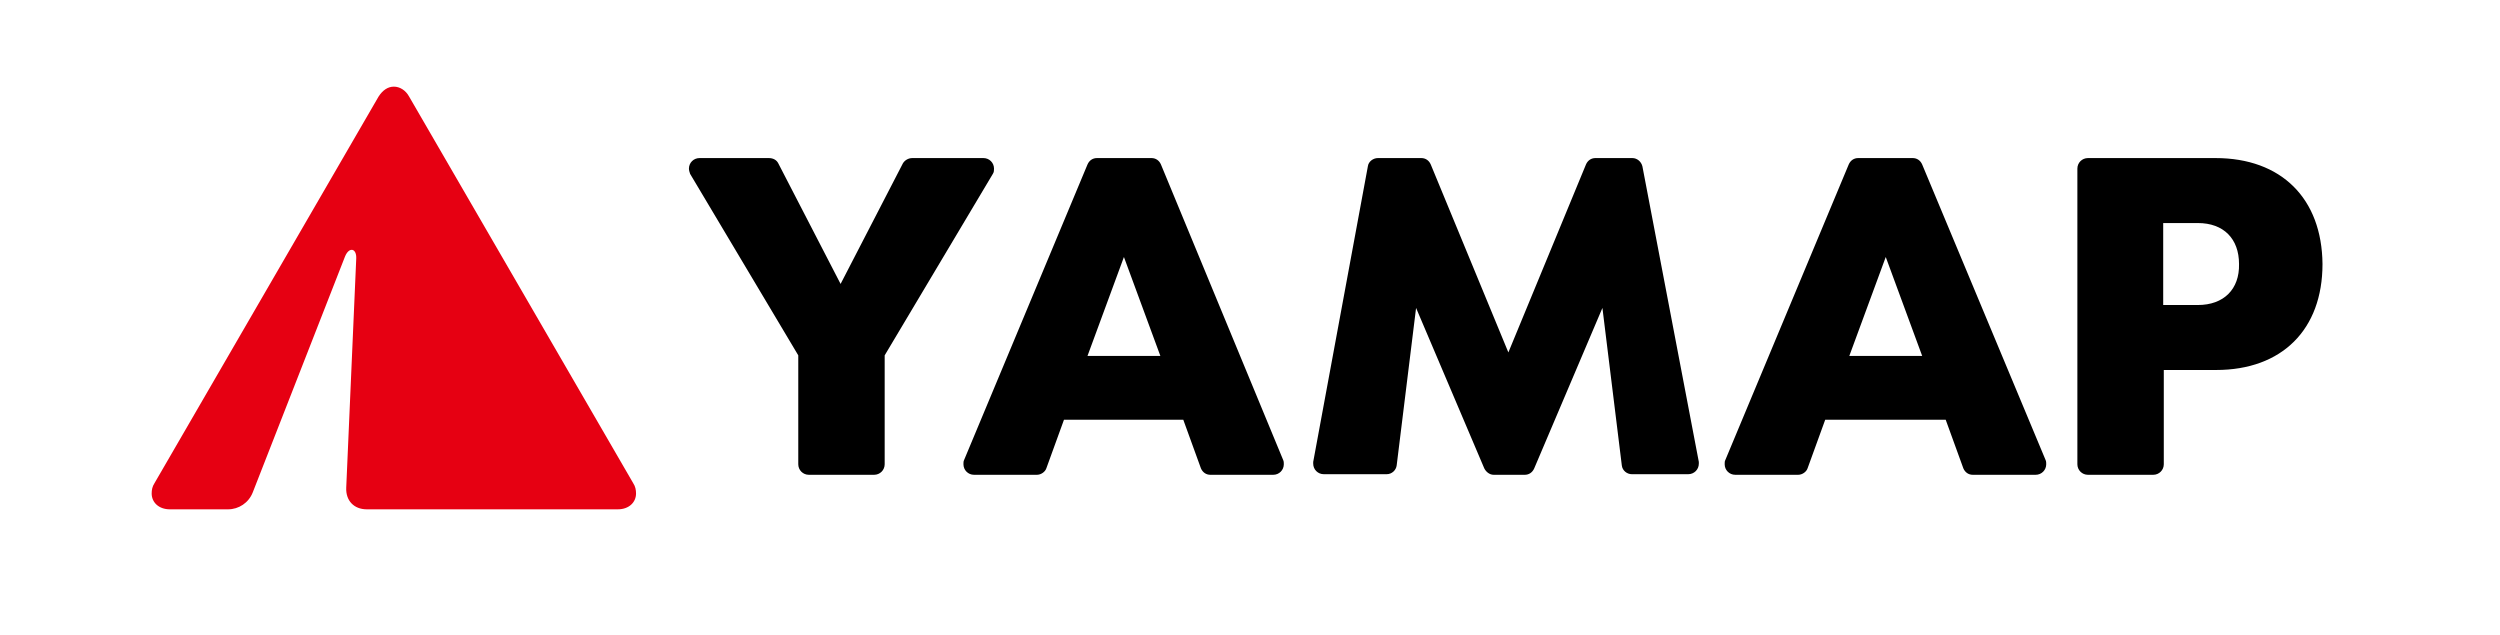 <svg width="240" height="61" viewBox="0 0 240 61" fill="none" xmlns="http://www.w3.org/2000/svg">
<g clip-path="url(#clip0_435_79)">
<path d="M95.425 16.186C95.425 15.624 94.974 15.175 94.41 15.175H87.582C87.186 15.175 86.848 15.399 86.679 15.68L80.697 27.258L74.715 15.68C74.546 15.343 74.207 15.175 73.812 15.175H67.153C66.589 15.175 66.138 15.624 66.138 16.186C66.138 16.355 66.194 16.523 66.251 16.692L76.634 34.114V44.568C76.634 45.13 77.085 45.58 77.65 45.58H83.913C84.478 45.58 84.929 45.13 84.929 44.568V34.114L95.313 16.692C95.425 16.523 95.425 16.355 95.425 16.186ZM111.452 15.793C111.283 15.399 110.944 15.175 110.549 15.175H105.301C104.906 15.175 104.567 15.399 104.398 15.793L92.547 44.175C92.491 44.287 92.491 44.399 92.491 44.568C92.491 45.13 92.942 45.58 93.507 45.58H99.545C99.94 45.58 100.335 45.298 100.448 44.961L102.141 40.297H113.596L115.289 44.961C115.459 45.355 115.797 45.58 116.192 45.58H122.23C122.795 45.58 123.246 45.13 123.246 44.568C123.246 44.456 123.246 44.287 123.19 44.175L111.452 15.793ZM104.398 34.171L107.897 24.672L111.396 34.171H104.398ZM157.669 15.961C157.556 15.512 157.161 15.175 156.71 15.175H153.155C152.76 15.175 152.421 15.399 152.252 15.793L144.803 33.833L137.354 15.793C137.185 15.399 136.846 15.175 136.451 15.175H132.275C131.824 15.175 131.372 15.512 131.316 15.961L126.068 44.343C126.068 44.399 126.068 44.456 126.068 44.512C126.068 45.074 126.519 45.523 127.083 45.523H133.122C133.629 45.523 134.024 45.13 134.081 44.68L135.943 29.562L142.489 44.961C142.658 45.298 142.997 45.58 143.392 45.58H146.383C146.778 45.58 147.116 45.355 147.286 44.961L153.832 29.562L155.694 44.68C155.75 45.186 156.202 45.523 156.653 45.523H162.071C162.635 45.523 163.087 45.074 163.087 44.512C163.087 44.456 163.087 44.399 163.087 44.343L157.669 15.961ZM184.53 15.793C184.361 15.399 184.023 15.175 183.627 15.175H178.379C177.984 15.175 177.646 15.399 177.476 15.793L165.626 44.175C165.569 44.287 165.569 44.399 165.569 44.568C165.569 45.13 166.021 45.58 166.585 45.58H172.623C173.018 45.58 173.413 45.298 173.526 44.961L175.219 40.297H186.788L188.481 44.961C188.65 45.355 188.988 45.58 189.383 45.58H195.422C195.986 45.58 196.437 45.13 196.437 44.568C196.437 44.456 196.437 44.287 196.381 44.175L184.53 15.793ZM177.533 34.171L181.032 24.672L184.53 34.171H177.533ZM212.69 15.175H200.444C199.88 15.175 199.428 15.624 199.428 16.186V44.568C199.428 45.13 199.88 45.58 200.444 45.58H206.708C207.272 45.58 207.724 45.13 207.724 44.568V35.519H212.746C219.066 35.519 222.96 31.642 222.96 25.347C222.904 19.052 219.01 15.175 212.69 15.175ZM210.997 29.281H207.667V21.413H210.997C213.48 21.413 214.947 22.93 214.947 25.347C215.003 27.764 213.48 29.281 210.997 29.281Z" fill="black"/>
<path d="M60.777 46.366L39.276 9.273C38.938 8.655 38.373 8.318 37.809 8.318C37.245 8.318 36.737 8.655 36.342 9.273L14.842 46.366C14.616 46.703 14.56 47.041 14.56 47.378C14.56 48.221 15.237 48.895 16.309 48.895H21.896C22.911 48.895 23.871 48.277 24.266 47.266L33.125 24.616C33.52 23.661 34.254 23.829 34.198 24.841L33.238 46.816C33.182 48.052 33.972 48.895 35.213 48.895H59.309C60.382 48.895 61.059 48.221 61.059 47.378C61.059 47.041 61.002 46.703 60.777 46.366Z" fill="#E60012"/>
</g>
<defs>
<clipPath id="clip0_435_79">
<rect width="240" height="60.698" fill="white"/>
</clipPath>
</defs>
</svg>
